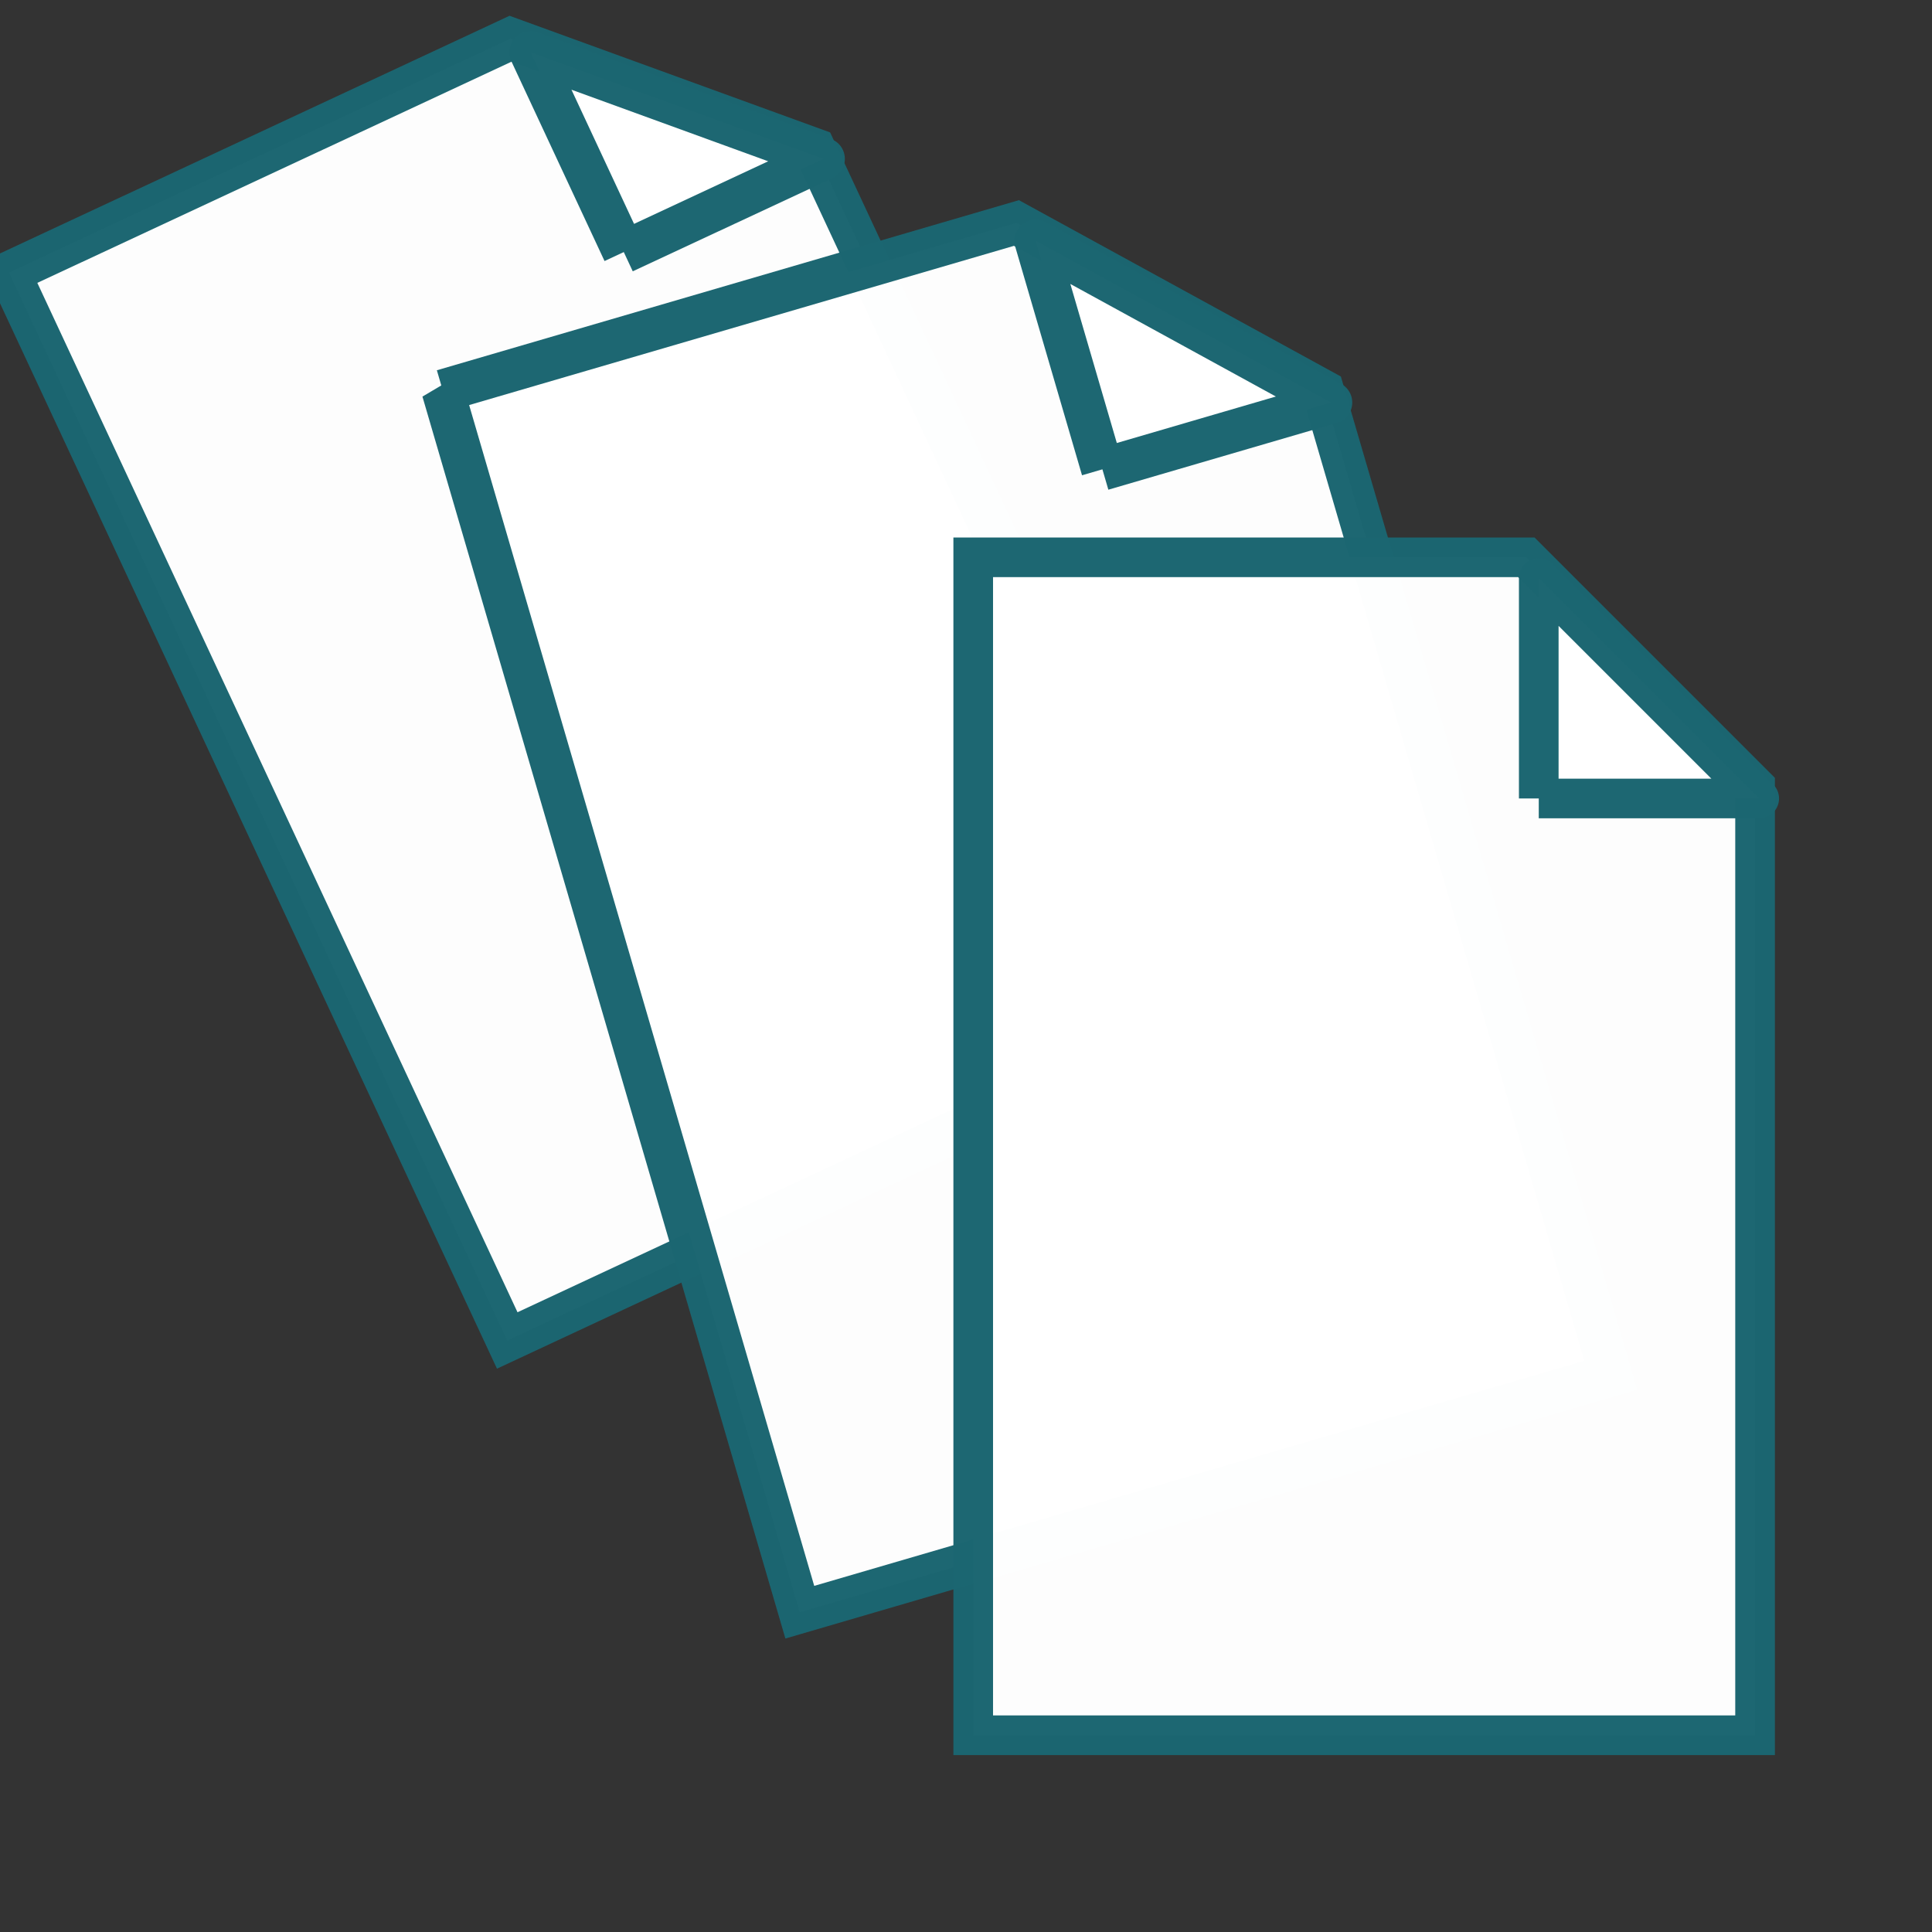 <?xml version="1.0" standalone="no"?>
<!DOCTYPE svg PUBLIC "-//W3C//DTD SVG 20010904//EN"
"http://www.w3.org/TR/2001/REC-SVG-20010904/DTD/svg10.dtd">
<svg xmlns="http://www.w3.org/2000/svg" width="128pt" height="128pt">
  <rect width="100%" height="100%" fill="#333333" stroke="none"/>
  <path fill="#fff" fill-opacity=".99" stroke="#1c6671" stroke-opacity=".992" stroke-width="3.75" d="M.806 24.082 45.1 3.421l26.861 9.773 35.457 76.011-62.61 29.206L.806 24.082z" font-size="12"/>
  <path fill="#fff" fill-opacity=".99" stroke="#1c6671" stroke-linejoin="round" stroke-opacity=".992" stroke-width="3.75" d="m55.103 22.268 17.653-8.235-25.888-9.419 8.235 17.653" font-size="12"/>
  <path fill="#fff" fill-opacity=".99" stroke="#1c6671" stroke-opacity=".992" stroke-width="3.75" d="m39.117 34.508 50.671-14.808 27.078 14.83 25.412 86.955-71.625 20.932-31.536-107.909z" font-size="12"/>
  <path fill="#fff" fill-opacity=".99" stroke="#1c6671" stroke-linejoin="round" stroke-opacity=".992" stroke-width="3.75" d="m97.383 41.459 20.195-5.902-26.097-14.293 5.902 20.195" font-size="12"/>
  <path fill="#fff" fill-opacity=".99" stroke="#1c6671" stroke-opacity=".992" stroke-width="3.502" d="M85.971 49.232h48.861l20.205 20.205v83.848H85.971V49.232z" font-size="12"/>
  <path fill="#fff" fill-opacity=".99" stroke="#1c6671" stroke-linejoin="round" stroke-opacity=".992" stroke-width="3.502" d="M135.929 70.535h19.474l-19.474-19.474v19.474" font-size="12"/>
</svg>